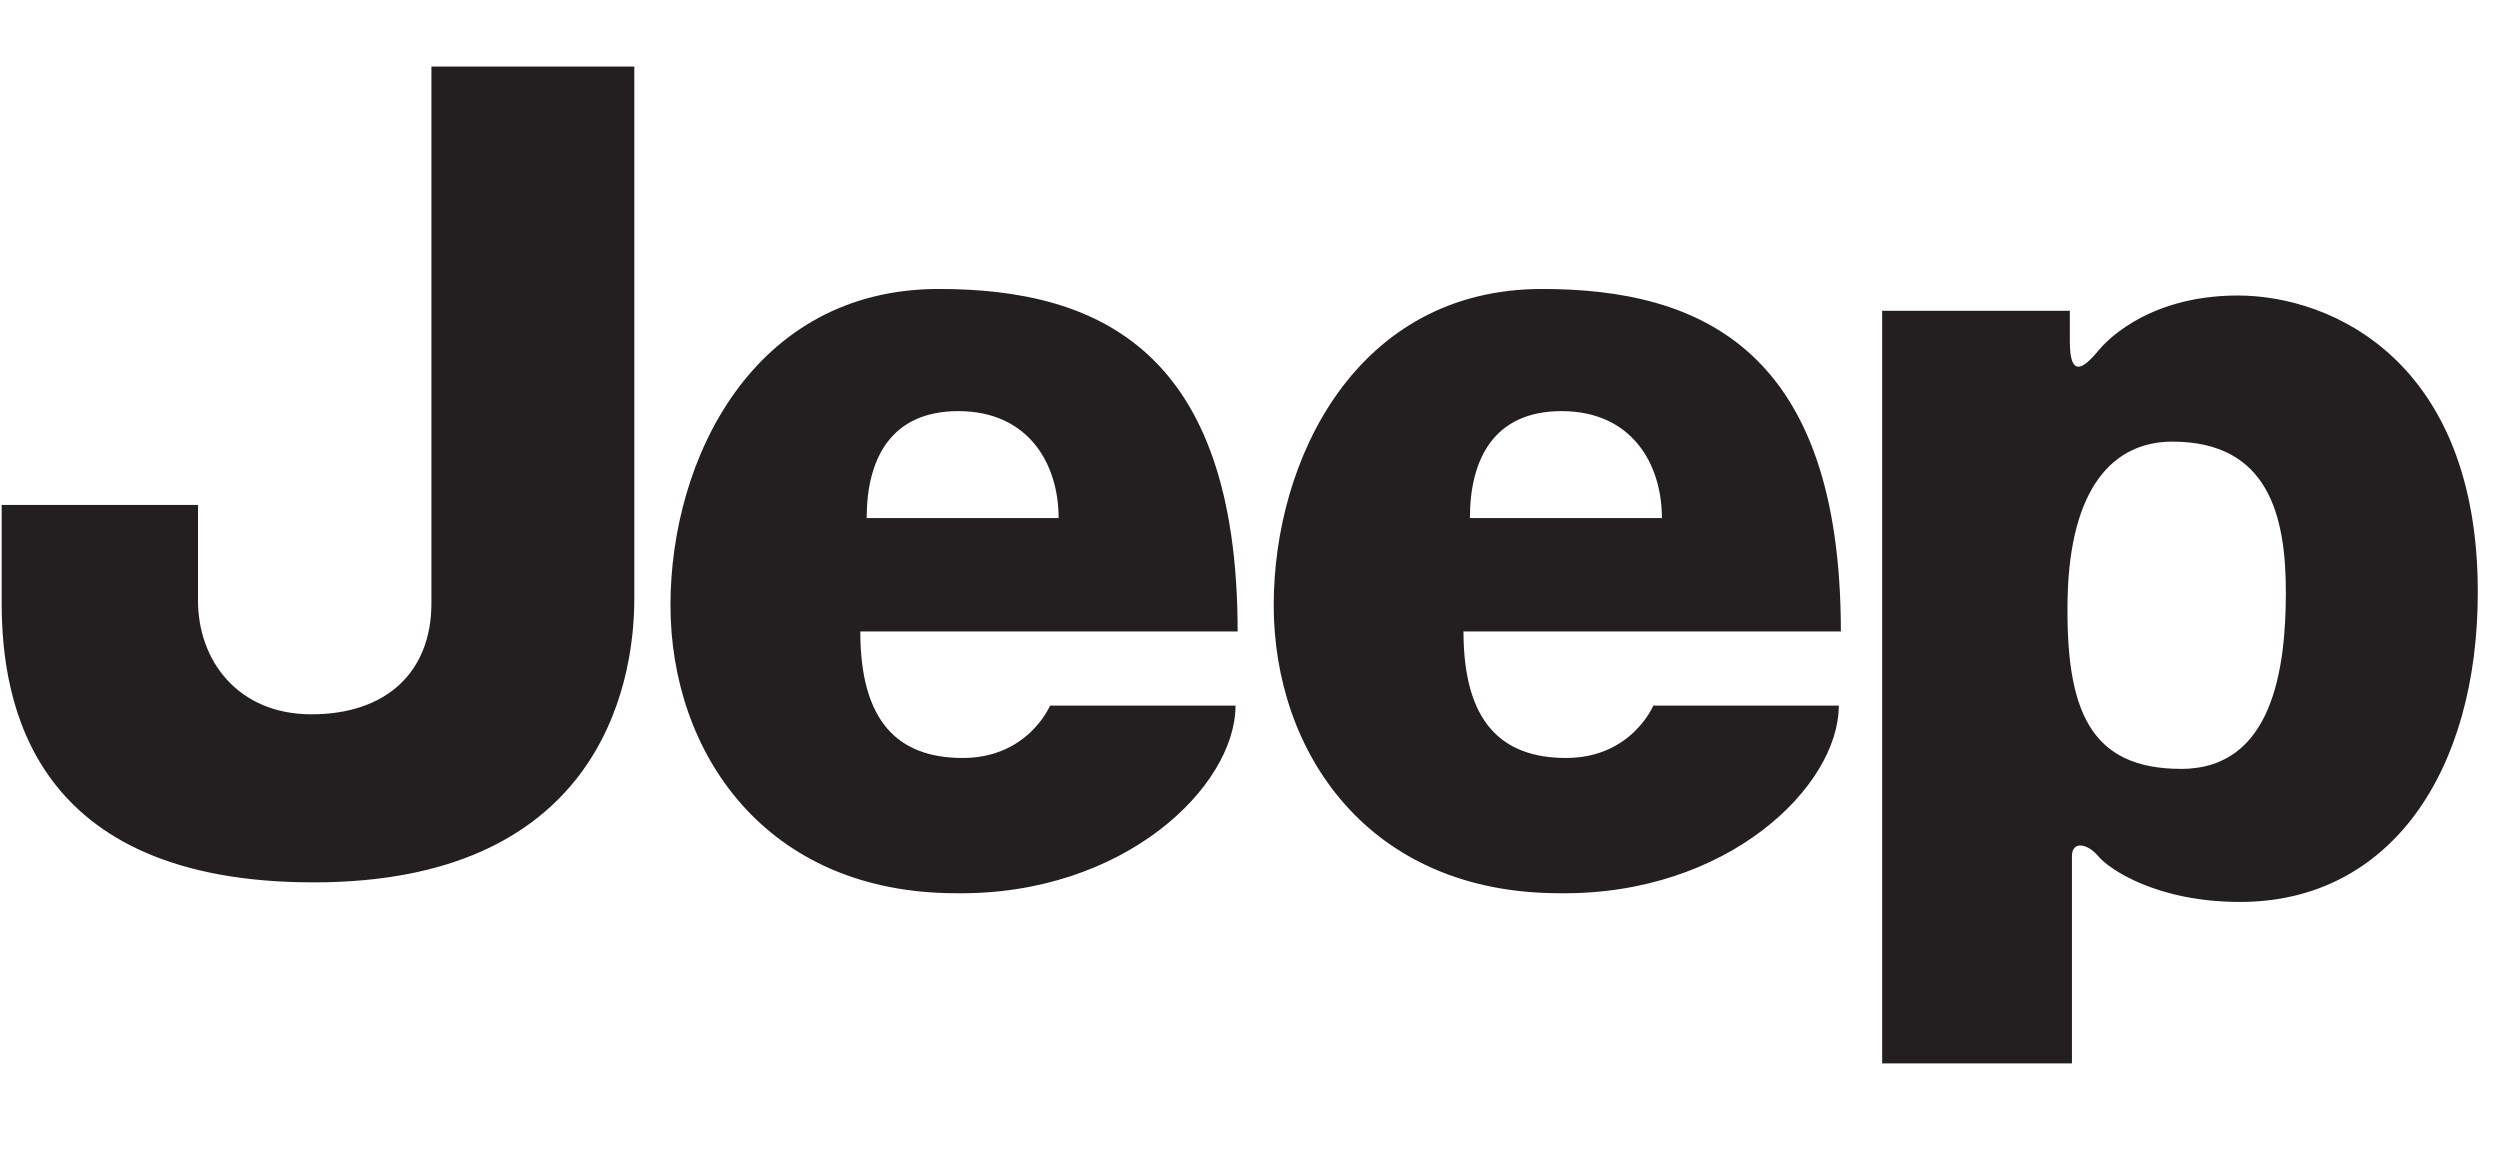 <svg xmlns="http://www.w3.org/2000/svg" width="58" height="27" viewBox="0 0 58 27" fill="none"><g clip-path="url(#clip0)"><path d="M47.968 13.892C47.921 16.471 48.478 17.838 50.604 17.838C52.727 17.838 53.032 15.51 53.032 13.739C53.032 11.967 52.629 10.246 50.399 10.246C49.03 10.246 48.02 11.309 47.968 13.892ZM43.666 24.671V7.21H48.02V7.918C48.02 8.863 48.401 8.474 48.708 8.105C48.76 8.044 49.73 6.856 51.916 6.856C54.095 6.856 57.485 8.374 57.485 13.739C57.485 17.889 55.462 20.925 51.969 20.925C50.045 20.925 48.932 20.168 48.678 19.862C48.423 19.56 48.069 19.508 48.069 19.862V24.671H43.666V24.671ZM10.009 1.543H14.716V13.892C14.716 16.016 13.804 20.471 7.276 20.471C0.747 20.471 0.039 16.319 0.039 13.992V11.715H4.594V13.941C4.594 15.307 5.506 16.572 7.225 16.572C8.946 16.572 10.009 15.611 10.009 13.992V1.543ZM24.56 12.019C24.56 10.752 23.853 9.538 22.233 9.538C20.664 9.538 20.107 10.65 20.107 12.019H24.56ZM21.779 6.704C25.476 6.704 28.713 8.121 28.713 14.65H19.959C19.959 16.725 20.818 17.585 22.336 17.585C23.855 17.585 24.361 16.37 24.361 16.37H28.664C28.664 18.243 26.082 20.773 22.184 20.723C17.732 20.723 15.555 17.433 15.555 14.042C15.555 10.65 17.477 6.704 21.779 6.704ZM38.556 12.019C38.556 10.752 37.848 9.538 36.228 9.538C34.66 9.538 34.102 10.65 34.102 12.019H38.556ZM35.775 6.704C39.471 6.704 42.708 8.121 42.708 14.65H33.953C33.953 16.725 34.814 17.585 36.333 17.585C37.85 17.585 38.357 16.37 38.357 16.37H42.66C42.66 18.243 40.078 20.773 36.181 20.723C31.727 20.723 29.55 17.433 29.55 14.042C29.55 10.65 31.474 6.704 35.775 6.704Z" fill="#231F20"></path></g><defs><clipPath id="clip0"><rect width="57.521" height="26.235" fill="white"></rect></clipPath></defs></svg>